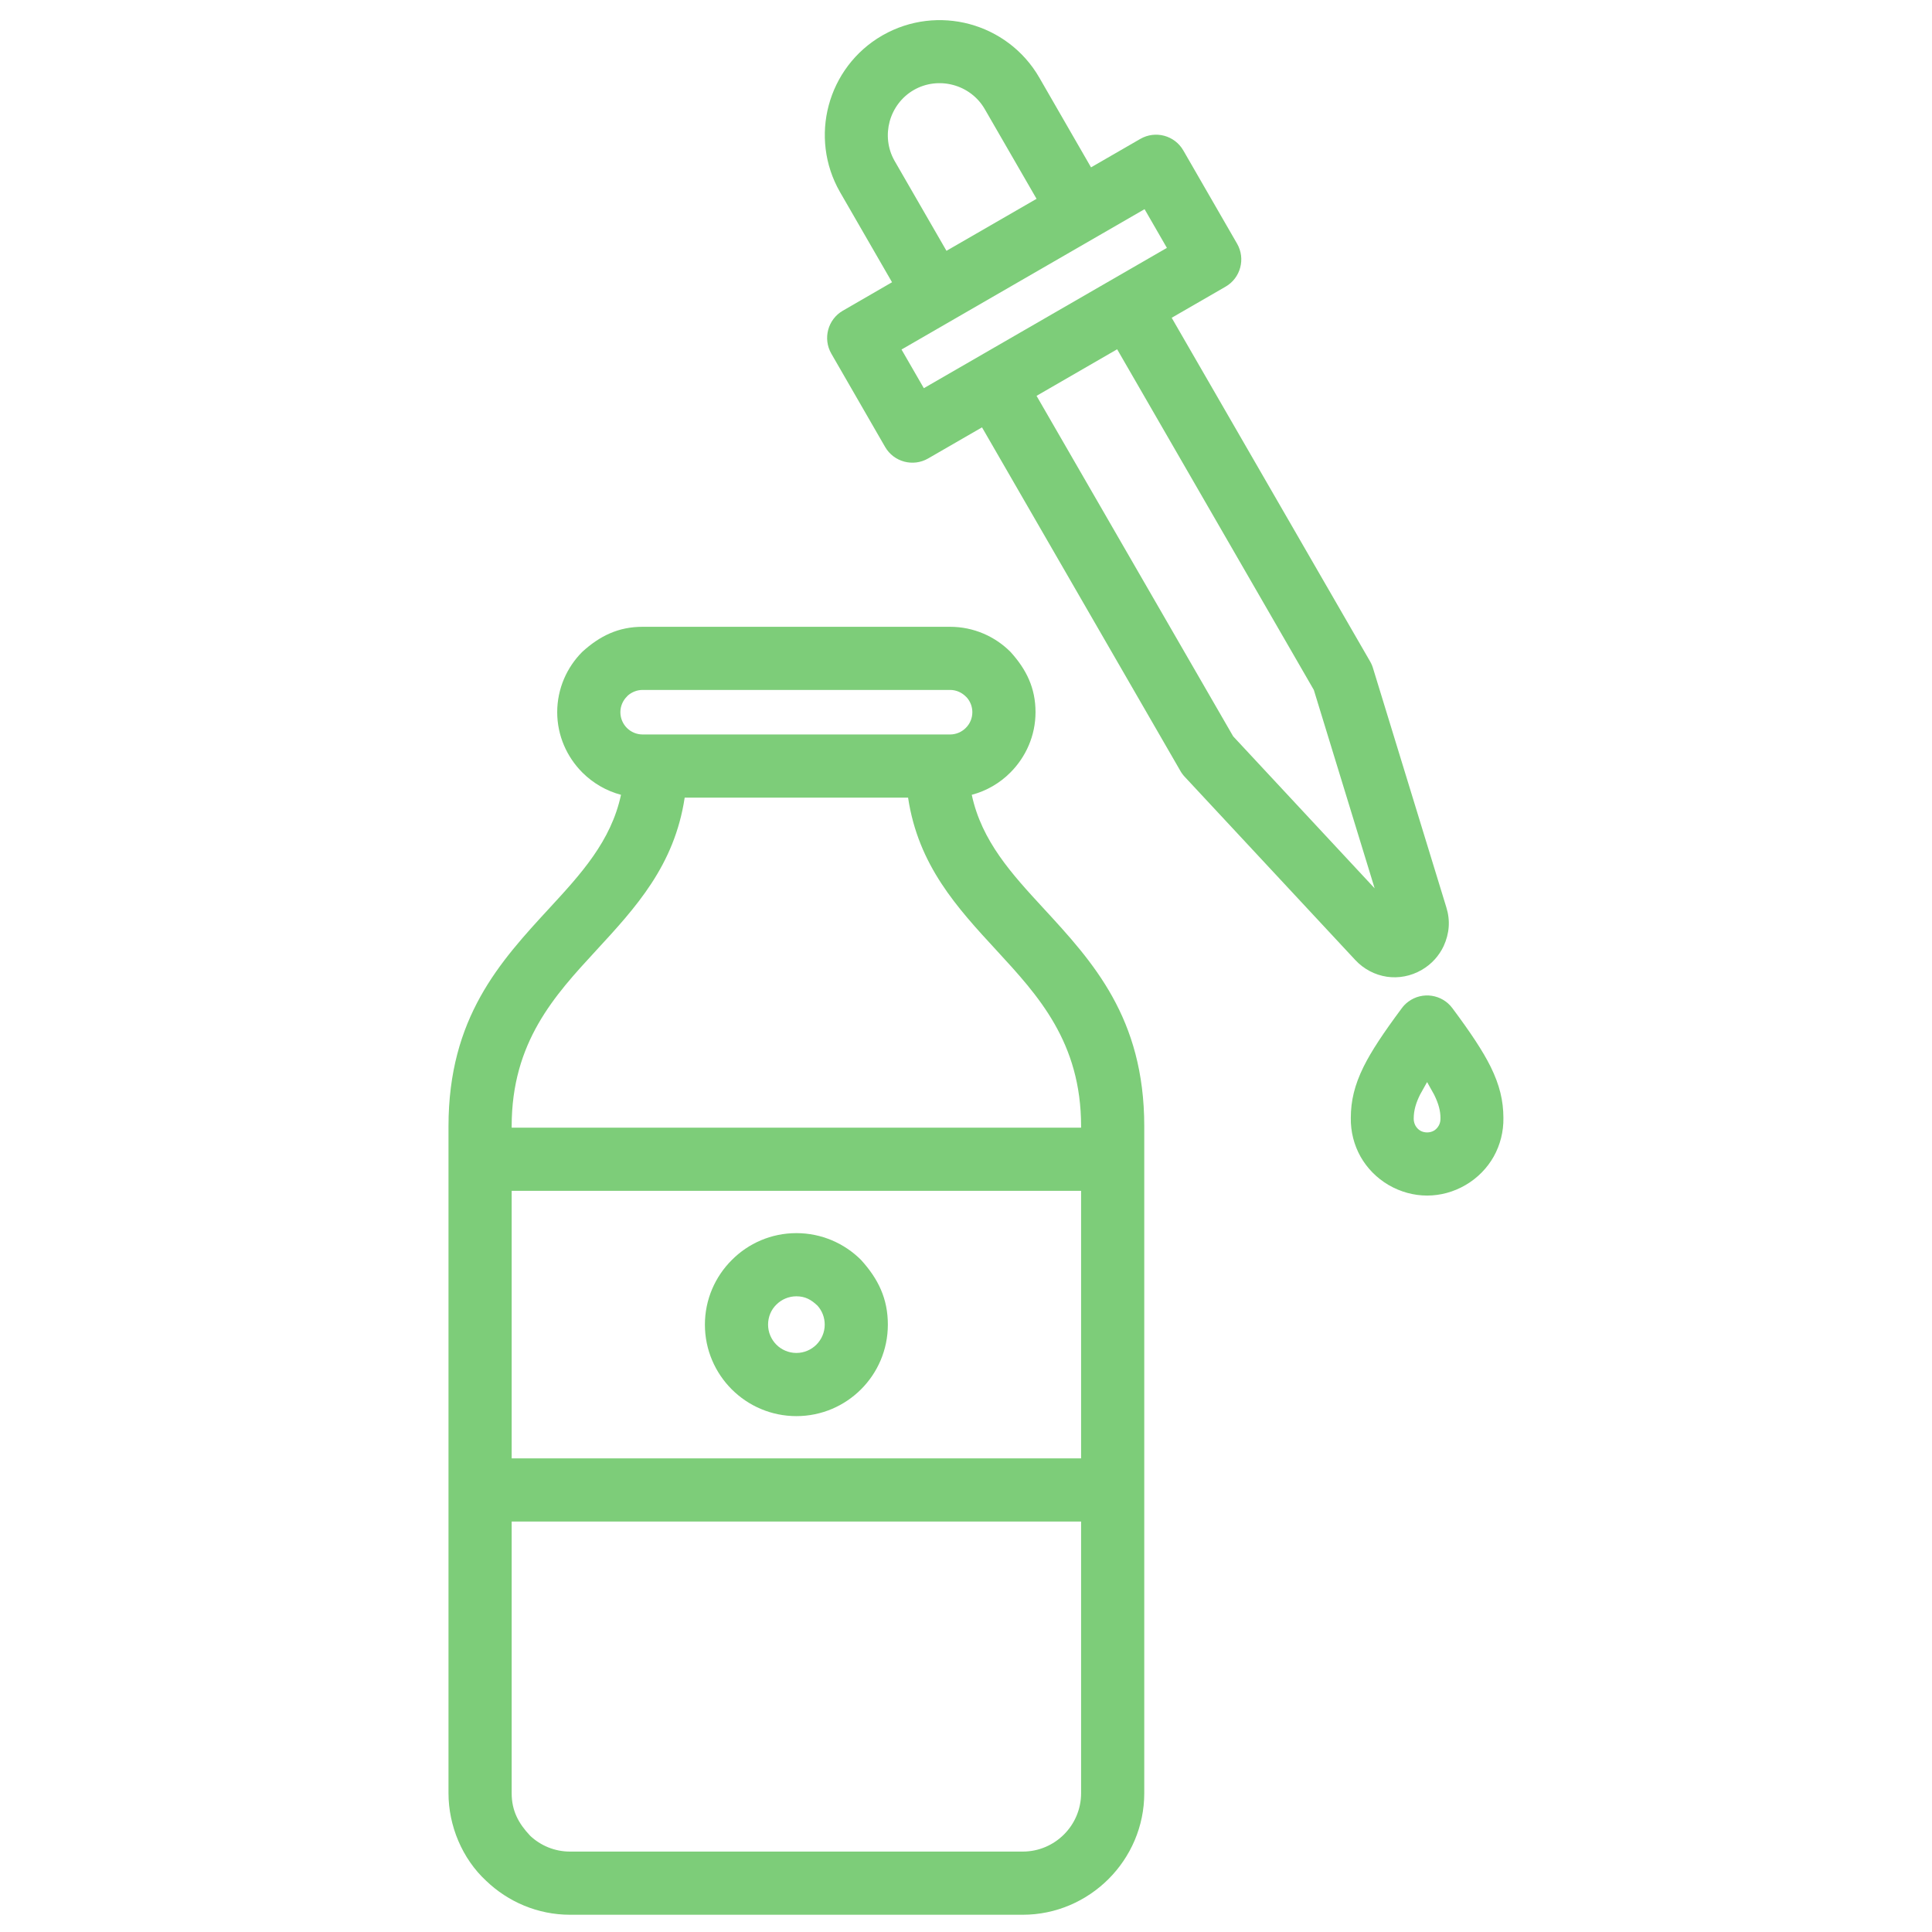 <svg width="56" height="56" viewBox="0 0 56 56" fill="none" xmlns="http://www.w3.org/2000/svg">
<path d="M19.846 23.12C19.549 25.088 18.428 26.305 17.274 27.556C16.075 28.856 14.831 30.207 14.831 32.646V32.686H31.336V32.646C31.336 30.207 30.091 28.856 28.893 27.556C27.739 26.305 26.618 25.088 26.321 23.12H19.846ZM40.977 32.429C40.977 32.498 40.995 32.568 41.028 32.628C41.062 32.688 41.111 32.74 41.17 32.774C41.225 32.806 41.294 32.824 41.366 32.824C41.436 32.824 41.505 32.806 41.561 32.774C41.619 32.74 41.668 32.688 41.702 32.628C41.744 32.553 41.753 32.489 41.753 32.405C41.752 32.199 41.699 31.993 41.568 31.727L41.365 31.364L41.162 31.727C41.049 31.957 40.977 32.17 40.977 32.429ZM39.434 33.522C39.247 33.187 39.147 32.8 39.154 32.401C39.155 31.908 39.26 31.456 39.525 30.918C39.752 30.461 40.102 29.936 40.626 29.231C40.679 29.157 40.744 29.09 40.822 29.033C41.226 28.733 41.798 28.818 42.098 29.222C42.626 29.931 42.978 30.459 43.206 30.918C43.471 31.456 43.575 31.907 43.577 32.4C43.584 32.8 43.484 33.187 43.297 33.522C43.109 33.856 42.83 34.144 42.483 34.347C42.136 34.551 41.748 34.654 41.366 34.654C40.984 34.654 40.597 34.551 40.247 34.347C39.901 34.144 39.622 33.856 39.434 33.522ZM33.962 9.211L39.713 19.172C39.754 19.242 39.784 19.317 39.805 19.392L41.922 26.297C42.043 26.684 42.011 27.058 41.845 27.423C41.713 27.702 41.497 27.947 41.211 28.112C40.894 28.297 40.536 28.361 40.198 28.311C39.856 28.259 39.532 28.094 39.283 27.826L34.337 22.513C34.282 22.454 34.237 22.39 34.2 22.321L28.464 12.387L26.904 13.288C26.468 13.541 25.908 13.392 25.656 12.956L24.096 10.25C23.846 9.814 23.995 9.258 24.428 9.007L25.856 8.181L24.349 5.569C23.894 4.777 23.802 3.871 24.021 3.053C24.241 2.23 24.776 1.489 25.57 1.03L25.584 1.022C26.377 0.57 27.28 0.478 28.099 0.697C28.923 0.918 29.665 1.453 30.124 2.248L31.624 4.851L33.051 4.027C33.487 3.775 34.046 3.923 34.298 4.359L35.859 7.066C36.108 7.501 35.959 8.057 35.526 8.308L33.962 9.211ZM30.045 11.474L35.744 21.343L39.845 25.749L38.082 19.998L32.381 10.124L30.045 11.474ZM30.045 5.763L28.544 3.163C28.338 2.805 28.001 2.563 27.628 2.463C27.255 2.363 26.842 2.404 26.486 2.609C26.128 2.816 25.887 3.152 25.786 3.525C25.688 3.892 25.726 4.297 25.922 4.649L27.434 7.27L30.045 5.763ZM33.176 6.063L26.131 10.131L26.778 11.252C29.127 9.897 31.475 8.54 33.823 7.185L33.176 6.063ZM23.084 35.743C23.815 35.743 24.479 36.041 24.958 36.52C25.456 37.069 25.735 37.64 25.735 38.395C25.735 39.127 25.438 39.79 24.958 40.27C24.479 40.749 23.815 41.047 23.084 41.047C22.352 41.047 21.688 40.749 21.209 40.27C20.73 39.79 20.432 39.127 20.432 38.395C20.432 37.666 20.73 37.002 21.211 36.523C21.688 36.041 22.352 35.743 23.084 35.743ZM23.084 37.574C22.857 37.574 22.651 37.667 22.503 37.815C22.354 37.96 22.263 38.166 22.263 38.395C22.263 38.621 22.356 38.827 22.503 38.975C22.651 39.123 22.857 39.216 23.084 39.216C23.31 39.216 23.516 39.123 23.664 38.975C23.812 38.827 23.905 38.621 23.905 38.395C23.905 38.183 23.826 37.991 23.698 37.848C23.518 37.675 23.342 37.574 23.084 37.574ZM14.831 34.517V42.272H31.336V34.517H14.831ZM14.831 44.102V51.977C14.831 52.484 15.028 52.852 15.368 53.211C15.668 53.494 16.076 53.669 16.522 53.669H29.645C30.11 53.669 30.534 53.479 30.84 53.173C31.146 52.867 31.336 52.443 31.336 51.977V44.102H14.831ZM28.167 23.038C28.455 24.385 29.334 25.338 30.238 26.319C31.675 27.878 33.167 29.498 33.167 32.646C33.167 39.09 33.167 45.533 33.167 51.977C33.167 52.944 32.77 53.825 32.133 54.463C31.492 55.103 30.612 55.5 29.645 55.5H16.522C15.584 55.5 14.726 55.124 14.093 54.518C13.397 53.876 13 52.92 13 51.977C13 45.533 13 39.09 13 32.646C13 29.498 14.492 27.878 15.929 26.319C16.833 25.338 17.712 24.384 18 23.038C17.571 22.924 17.187 22.698 16.881 22.393C16.431 21.942 16.151 21.323 16.151 20.643C16.151 19.962 16.431 19.341 16.878 18.894C17.386 18.431 17.925 18.168 18.627 18.168H27.539C28.22 18.168 28.842 18.447 29.288 18.894C29.751 19.403 30.015 19.942 30.015 20.643C30.015 21.323 29.735 21.942 29.288 22.39C28.984 22.697 28.598 22.924 28.167 23.038ZM27.539 19.998H18.627C18.465 19.998 18.315 20.06 18.201 20.158L18.172 20.189C18.055 20.305 17.982 20.468 17.982 20.643C17.982 20.821 18.055 20.984 18.171 21.1C18.287 21.216 18.449 21.289 18.627 21.289H27.539C27.715 21.289 27.877 21.216 27.994 21.099C28.111 20.984 28.184 20.821 28.184 20.643C28.184 20.481 28.123 20.331 28.024 20.218L27.994 20.189C27.877 20.072 27.715 19.998 27.539 19.998Z" fill="#7DCD79"/>
</svg>
